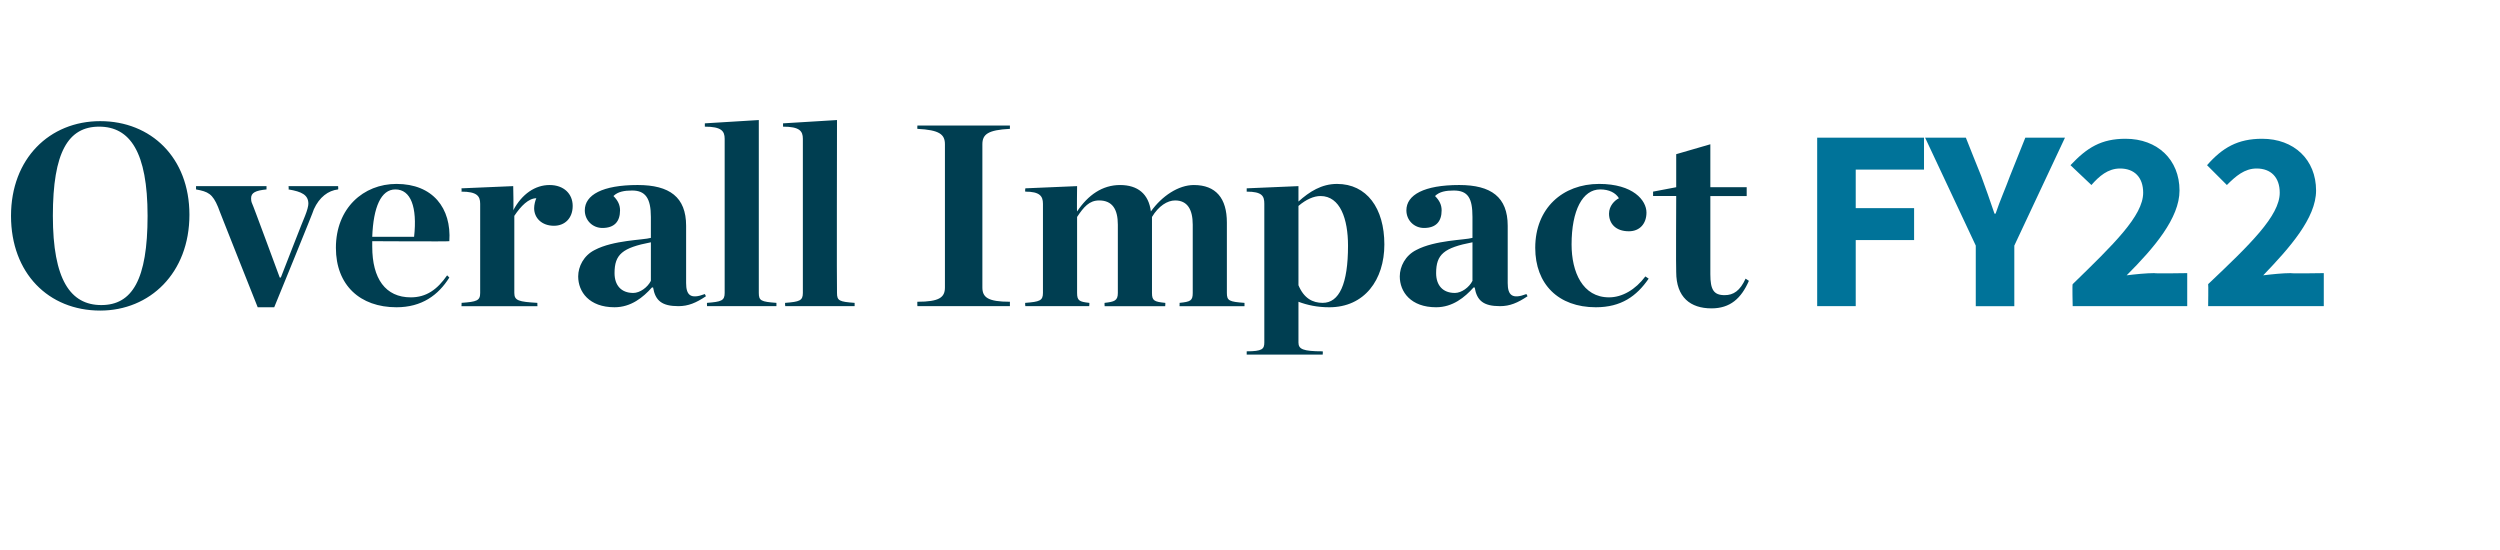 <?xml version="1.0" standalone="no"?><!DOCTYPE svg PUBLIC "-//W3C//DTD SVG 1.1//EN" "http://www.w3.org/Graphics/SVG/1.1/DTD/svg11.dtd"><svg xmlns="http://www.w3.org/2000/svg" version="1.1" width="227px" height="49.9px" viewBox="0 -9 227 49.9" style="top:-9px"><desc>Overall Impact FY22</desc><defs/><g id="Polygon22338"><path d="m165 3.5h9.7v2.9h-6.2v3.5h5.3v2.9h-5.3v6H165V3.5zm14.4 9.8l-4.6-9.8h3.7s1.38 3.48 1.4 3.5c.4 1.1.8 2.2 1.2 3.4h.1c.4-1.2.9-2.3 1.3-3.4l1.4-3.5h3.6l-4.6 9.8v5.5h-3.5v-5.5zm8.8 3.5c3.7-3.6 6.4-6.2 6.4-8.3c0-1.4-.8-2.2-2.1-2.2c-1.1 0-1.9.7-2.6 1.5L188 6c1.5-1.6 2.8-2.4 5-2.4c2.9 0 4.9 1.9 4.9 4.7c0 2.5-2.3 5.2-4.8 7.7c.8-.1 1.8-.2 2.5-.2c.03.05 3 0 3 0v3h-10.4s-.05-2.02 0-2zm12.3 0c3.8-3.6 6.5-6.2 6.5-8.3c0-1.4-.8-2.2-2.1-2.2c-1.1 0-1.9.7-2.7 1.5L200.4 6c1.4-1.6 2.8-2.4 5-2.4c2.9 0 4.9 1.9 4.9 4.7c0 2.5-2.4 5.2-4.8 7.7c.8-.1 1.8-.2 2.5-.2c0 .05 3 0 3 0v3h-10.5s.03-2.02 0-2z" stroke="none" fill="#007399"/></g><g id="Polygon22337"><path d="m1 10.6C1 5.4 4.5 2 9.1 2c4.6 0 8.1 3.3 8.1 8.5c0 5.3-3.6 8.7-8.1 8.7c-4.7 0-8.1-3.4-8.1-8.6zm12.4 0c0-5.8-1.6-8.1-4.4-8.1c-2.8 0-4.2 2.3-4.2 8.1c0 5.8 1.6 8.1 4.4 8.1c2.8 0 4.2-2.3 4.2-8.1zm6.4-.8c-.5-1.2-.9-1.4-2-1.6v-.3h6.4v.3c-1 .1-1.4.3-1.4.8c0 .1 0 .3.1.5c.02-.03 2.5 6.7 2.5 6.7h.1s2.18-5.61 2.2-5.6c.2-.5.3-.9.3-1.1c0-.8-.6-1.1-1.8-1.3c.03 0 0-.3 0-.3h4.5s.03.3 0 .3c-.9.1-1.7.7-2.2 1.8c.05-.01-3.6 8.9-3.6 8.9h-1.5s-3.64-9.15-3.6-9.1zm10.7 3.7c0-3.6 2.5-5.8 5.5-5.8c3.3 0 5 2.2 4.8 5.2c.03.04-7 0-7 0v.5s-.02.01 0 0c0 2.9 1.2 4.6 3.5 4.6c1.4 0 2.4-.7 3.3-2l.2.2c-1 1.6-2.5 2.7-4.8 2.7c-3.3 0-5.5-2-5.5-5.4zm3.3-1h3.8c.3-2.7-.3-4.3-1.7-4.3c-1.3 0-2 1.6-2.1 4.3zm8.1 6c1.4-.1 1.7-.2 1.7-.9V9.5c0-.7-.3-1.1-1.7-1.1c.03-.03 0-.3 0-.3l4.7-.2s.05 2.23 0 2.2c.8-1.5 2-2.3 3.3-2.3c1.3 0 2.1.8 2.1 1.9c0 1.1-.7 1.8-1.7 1.8c-1.1 0-1.8-.7-1.8-1.6c0-.3.1-.7.2-.9c-.7 0-1.4.7-2 1.6v7c0 .7.4.8 2.1.9c-.02-.03 0 .3 0 .3h-6.9s.03-.33 0-.3zm10.6-2.4c0-.9.5-1.9 1.5-2.4c1.7-.9 4.4-.9 5.1-1.1v-1.9c0-1.7-.5-2.4-1.7-2.4c-.7 0-1.3.1-1.7.5c.4.4.6.8.6 1.3c0 1-.5 1.6-1.6 1.6c-.9 0-1.6-.7-1.6-1.6c0-1.4 1.6-2.3 4.8-2.3c2.9 0 4.4 1.1 4.4 3.7v5.2c0 1.1.4 1.5 1.7 1l.1.2c-.9.6-1.6.9-2.5.9c-1.5 0-2.1-.5-2.3-1.7h-.1c-.8.9-1.9 1.8-3.4 1.8c-2.3 0-3.3-1.4-3.3-2.8zm6.6.4V13c-2.6.5-3.3 1.1-3.3 2.8c0 1.1.6 1.8 1.7 1.8c.6 0 1.3-.5 1.6-1.1zm5.1 2c1.3-.1 1.6-.2 1.6-.9v-14c0-.7-.3-1.1-1.8-1.1v-.3l4.9-.3v15.7c0 .7.2.8 1.6.9v.3h-6.3s-.02-.33 0-.3zm7.1 0c1.3-.1 1.6-.2 1.6-.9v-14c0-.7-.3-1.1-1.8-1.1v-.3l4.9-.3s-.03 15.7 0 15.7c0 .7.2.8 1.6.9v.3h-6.3s-.04-.33 0-.3zm12-.1c2 0 2.5-.4 2.5-1.3v-13c0-.9-.5-1.3-2.5-1.4c-.02.02 0-.3 0-.3h8.4v.3c-2 .1-2.5.5-2.5 1.4v13c0 .9.5 1.3 2.5 1.3v.4h-8.4s-.02-.38 0-.4zm17 .1c.9-.1 1.2-.2 1.2-.9v-6.2c0-1.4-.5-2.2-1.7-2.2c-.9 0-1.4.6-2 1.5v6.9c0 .7.2.8 1.1.9c.04-.03 0 .3 0 .3h-5.8s-.04-.33 0-.3c1.3-.1 1.6-.2 1.6-.9V9.5c0-.7-.3-1.1-1.6-1.1c-.04-.03 0-.3 0-.3l4.7-.2s-.03 2.32 0 2.3c1-1.5 2.3-2.4 3.9-2.4c1.6 0 2.6.8 2.8 2.4c1-1.4 2.5-2.4 3.9-2.4c2 0 3 1.2 3 3.4v6.4c0 .7.2.8 1.6.9v.3h-5.9s.02-.33 0-.3c1-.1 1.2-.2 1.2-.9v-6.2c0-1.4-.5-2.2-1.6-2.2c-.7 0-1.5.5-2.1 1.5v6.9c0 .7.2.8 1.2.9c.03-.03 0 .3 0 .3h-5.5s-.02-.33 0-.3zm12.9 4.4c1.4 0 1.6-.2 1.6-.8V9.5c0-.7-.2-1.1-1.6-1.1v-.3l4.7-.2v1.4c1-.9 2.1-1.6 3.5-1.6c2.7 0 4.3 2.2 4.3 5.5c0 3.2-1.8 5.7-5 5.7c-1.1 0-2-.2-2.8-.5v3.7c0 .6.4.8 2.2.8c.03.02 0 .3 0 .3h-6.9v-.3zm9.2-9.6c0-2.4-.7-4.5-2.5-4.5c-.6 0-1.3.3-2 .9v7.2c.5 1.2 1.3 1.6 2.2 1.6c1.5 0 2.3-1.7 2.3-5.2zm4.7 2.8c0-.9.5-1.9 1.5-2.4c1.7-.9 4.4-.9 5.1-1.1v-1.9c0-1.7-.4-2.4-1.7-2.4c-.7 0-1.3.1-1.7.5c.4.4.6.8.6 1.3c0 1-.5 1.6-1.6 1.6c-.9 0-1.6-.7-1.6-1.6c0-1.4 1.6-2.3 4.8-2.3c2.9 0 4.4 1.1 4.4 3.7v5.2c0 1.1.4 1.5 1.7 1l.1.2c-.9.6-1.6.9-2.5.9c-1.5 0-2.1-.5-2.3-1.7h-.1c-.8.9-1.9 1.8-3.4 1.8c-2.3 0-3.3-1.4-3.3-2.8zm6.6.4V13c-2.6.5-3.3 1.1-3.3 2.8c0 1.1.6 1.8 1.7 1.8c.6 0 1.3-.5 1.6-1.1zm5.7-3c0-3.6 2.5-5.8 5.8-5.8c3.1 0 4.3 1.5 4.3 2.6c0 1-.6 1.7-1.6 1.7c-1.2 0-1.8-.7-1.8-1.6c0-.7.5-1.2.9-1.4c-.3-.5-.9-.8-1.7-.8c-1.6 0-2.6 1.9-2.6 5c0 2.5 1 4.8 3.4 4.8c1.2 0 2.4-.7 3.3-1.9l.3.2c-1.1 1.6-2.5 2.6-4.8 2.6c-3.4 0-5.5-2.1-5.5-5.4zm12.8 2.2c-.03-.02 0-6.9 0-6.9h-2.1v-.4l2.1-.4v-3l3.1-.9v3.9h3.3v.8h-3.3v7.1c0 1.4.3 1.9 1.3 1.9c.8 0 1.4-.4 1.9-1.5l.3.2c-.7 1.6-1.7 2.5-3.4 2.5c-1.9 0-3.2-1-3.2-3.3z" stroke="none" fill="#003e51"/></g></svg>
